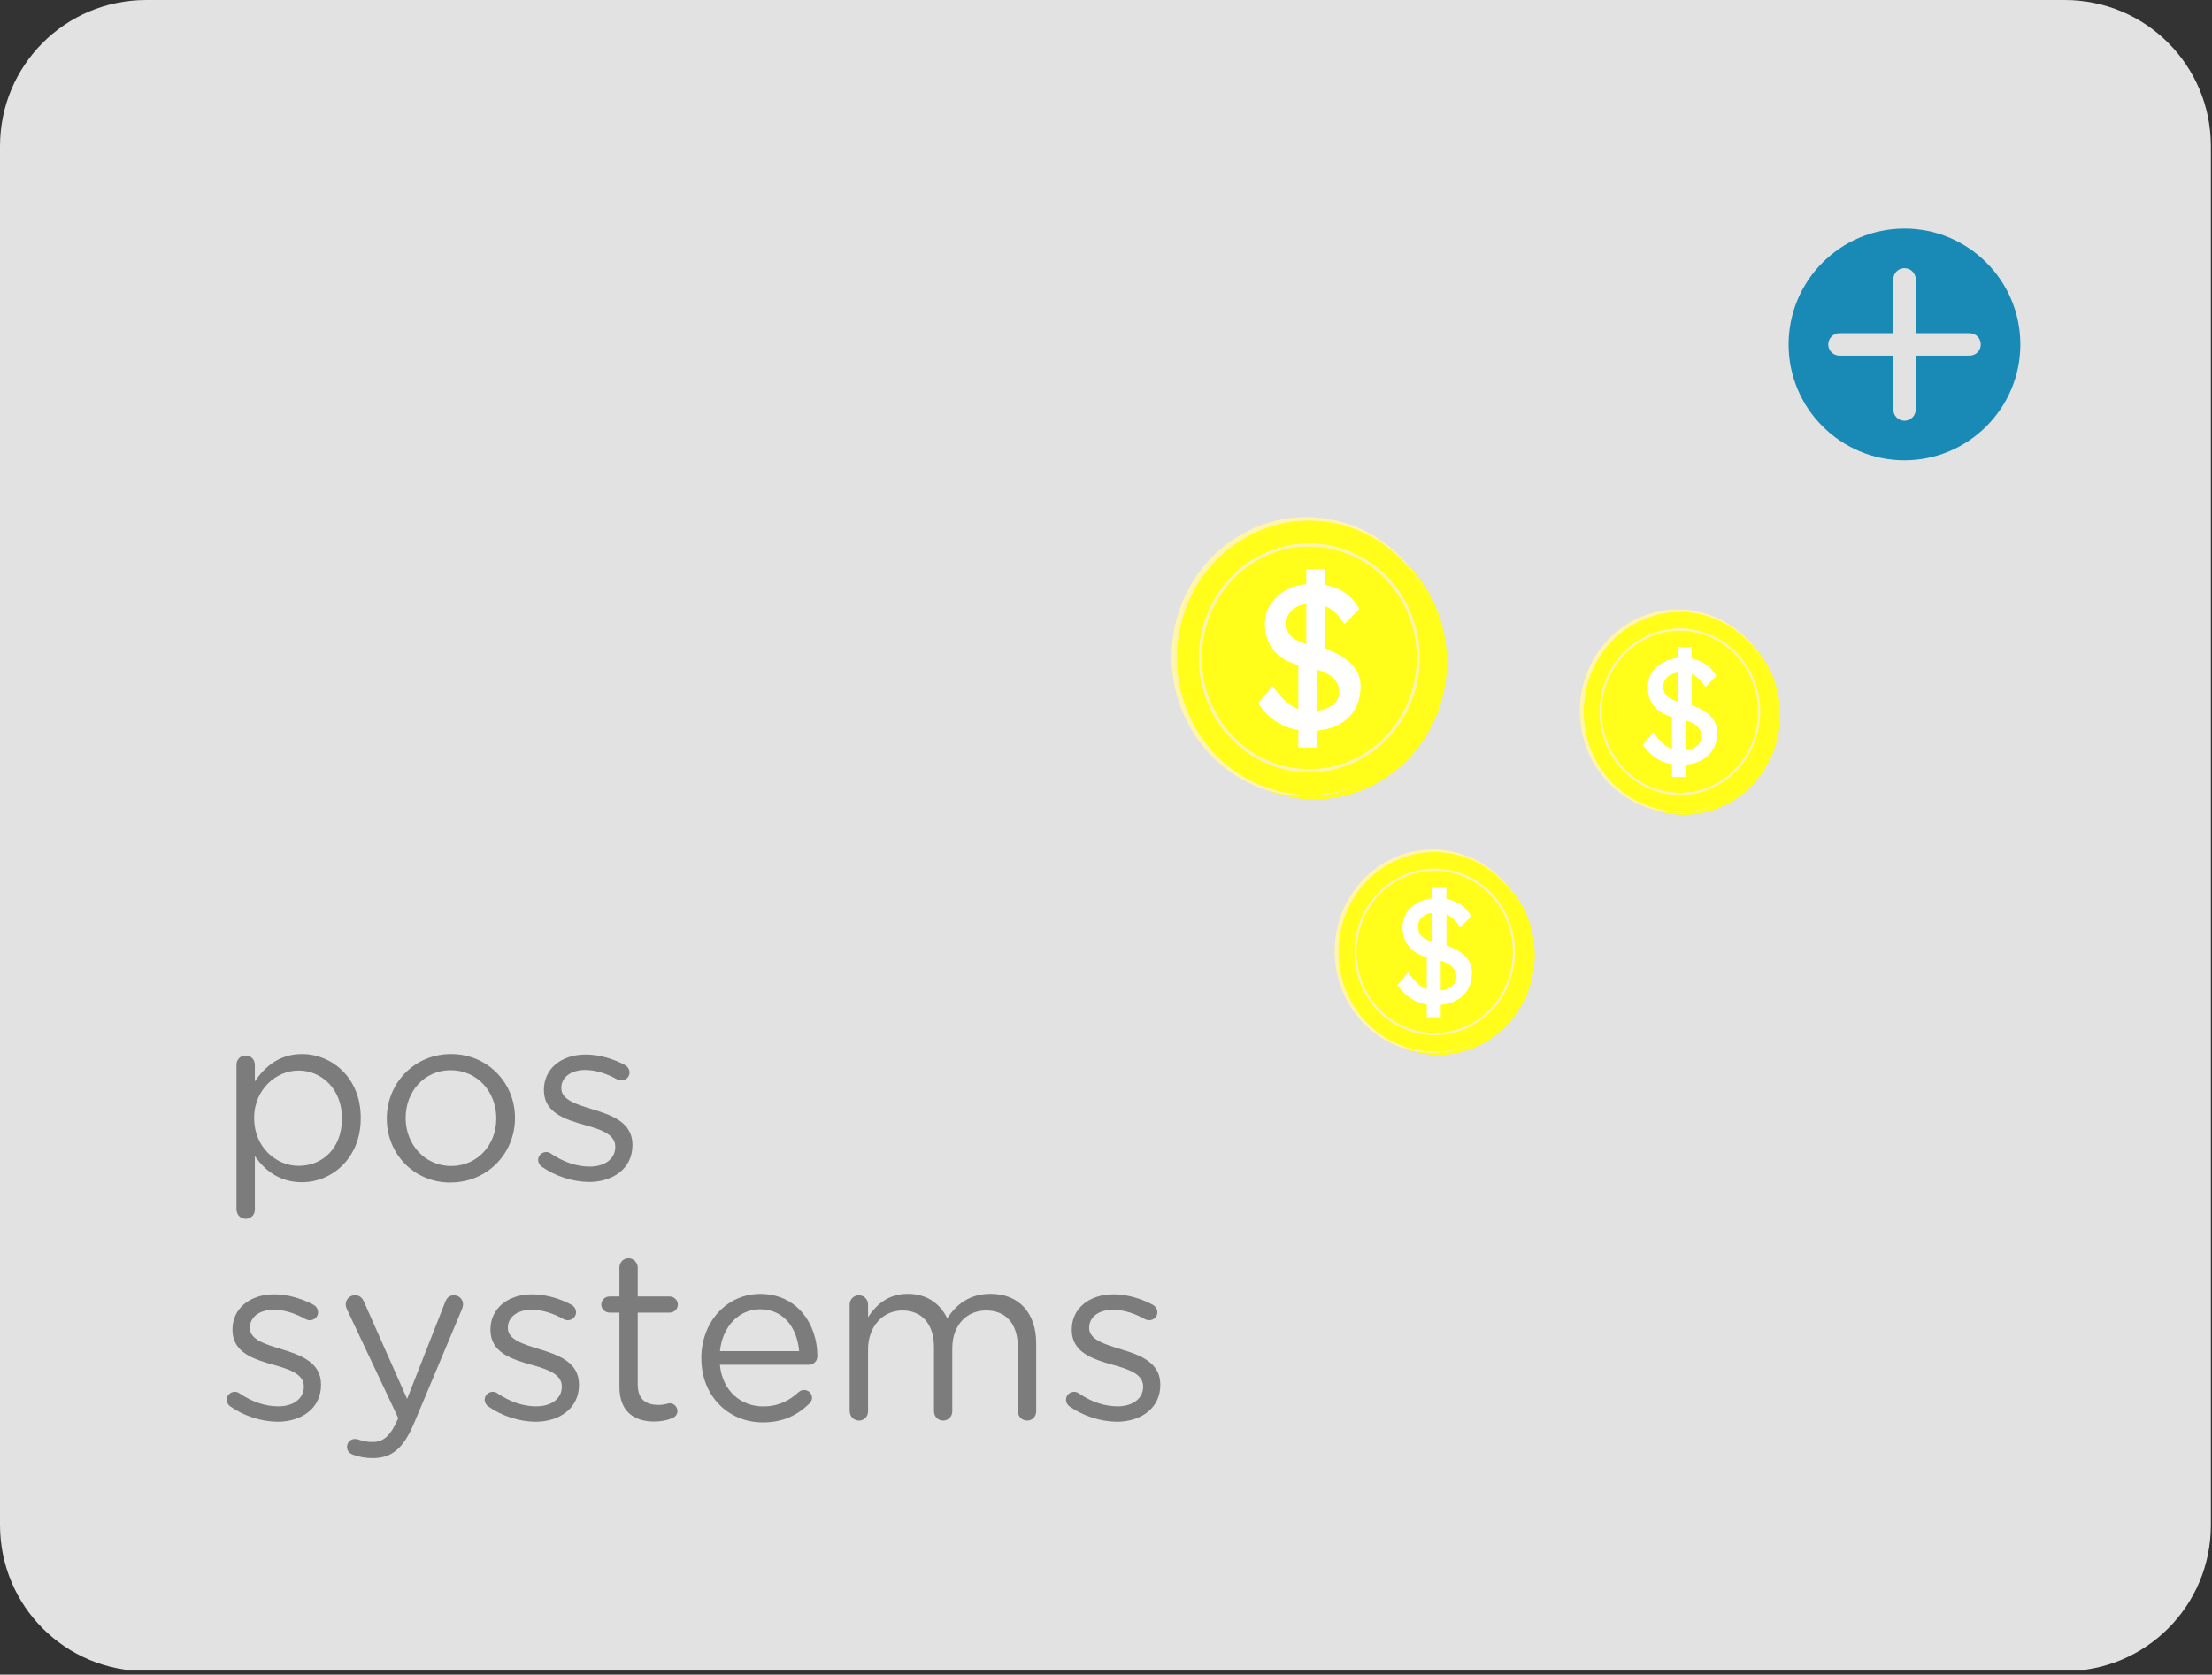 <?xml version="1.0" encoding="UTF-8"?> <svg xmlns="http://www.w3.org/2000/svg" xmlns:xlink="http://www.w3.org/1999/xlink" id="Ebene_2" viewBox="0 0 276.79 209.54"><rect x="0" y="0" width="276.79" height="209.54" fill="#333333" stroke="none"/><defs><style>.cls-1{fill:none;}.cls-2{clip-path:url(#clippath);}.cls-3{fill:#fff;}.cls-4{fill:#fffd19;}.cls-5{fill:#fff5ab;}.cls-6{fill:#e2e2e2;}.cls-7{fill:#7c7c7c;}.cls-8{fill:#198ab6;}.cls-9{clip-path:url(#clippath-1);}.cls-10{clip-path:url(#clippath-2);}</style><clipPath id="clippath"><rect class="cls-1" width="276.79" height="209.54"></rect></clipPath><clipPath id="clippath-1"><path class="cls-1" d="m258.35,0H18.3C8.16,0,0,8.16,0,18.3v172.51c0,10.14,8.16,18.3,18.3,18.3h240.05c10.14,0,18.3-8.16,18.3-18.3V18.3c0-10.14-8.16-18.3-18.3-18.3"></path></clipPath><clipPath id="clippath-2"><rect class="cls-1" x="223.81" y="28.6" width="29" height="29"></rect></clipPath></defs><g id="Ebene_1-2"><g class="cls-2"><g class="cls-9"><path class="cls-6" d="m0,0h276.79v208.93H0V0Z"></path></g></g><g class="cls-10"><path class="cls-8" d="m238.31,28.6c-7.99,0-14.5,6.5-14.5,14.5s6.51,14.5,14.5,14.5,14.5-6.51,14.5-14.5-6.5-14.5-14.5-14.5Zm8.15,15.9h-6.74v6.74c0,.77-.63,1.41-1.41,1.41s-1.4-.64-1.4-1.41v-6.74h-6.74c-.77,0-1.4-.63-1.4-1.4s.64-1.41,1.4-1.41h6.74v-6.74c0-.77.63-1.4,1.4-1.4s1.41.64,1.41,1.4v6.74h6.74c.77,0,1.4.63,1.4,1.41s-.64,1.4-1.4,1.4Z"></path></g><path class="cls-7" d="m29.6,151.35c0,.66.51,1.16,1.16,1.16s1.13-.51,1.13-1.16v-6.7c1.19,1.73,3.04,3.28,5.9,3.28,3.72,0,7.35-2.98,7.35-8.01v-.06c0-5.06-3.66-7.97-7.35-7.97-2.83,0-4.65,1.58-5.9,3.42v-2.08c0-.66-.51-1.16-1.16-1.16s-1.14.51-1.14,1.16v18.13Zm7.77-5.47c-2.86,0-5.57-2.39-5.57-5.95v-.06c0-3.51,2.71-5.92,5.57-5.92s5.42,2.32,5.42,5.95v.06c0,3.72-2.44,5.92-5.42,5.92Z"></path><path class="cls-7" d="m56.38,147.96c4.64,0,8.06-3.69,8.06-8.04v-.06c0-4.34-3.39-7.97-8.01-7.97s-8.03,3.69-8.03,8.04v.06c0,4.34,3.36,7.98,7.97,7.98Zm.06-2.06c-3.24,0-5.68-2.68-5.68-5.98v-.06c0-3.24,2.29-5.95,5.63-5.95s5.71,2.71,5.71,6.01v.06c0,3.24-2.32,5.92-5.66,5.92Z"></path><path class="cls-7" d="m73.66,147.9c3.07,0,5.48-1.7,5.48-4.61v-.06c0-2.77-2.56-3.69-4.94-4.41-2.05-.63-3.96-1.19-3.96-2.65v-.06c0-1.28,1.16-2.23,2.98-2.23,1.31,0,2.71.45,4.02,1.19.12.06.3.12.51.12.57,0,1.02-.44,1.02-.98,0-.45-.27-.78-.57-.95-1.49-.8-3.28-1.31-4.91-1.31-3.04,0-5.23,1.76-5.23,4.41v.06c0,2.82,2.68,3.66,5.09,4.34,2.02.56,3.84,1.16,3.84,2.71v.06c0,1.49-1.34,2.44-3.19,2.44-1.67,0-3.3-.57-4.88-1.64-.15-.11-.35-.18-.56-.18-.57,0-1.02.45-1.02.98,0,.39.21.68.42.83,1.67,1.19,3.9,1.93,5.92,1.93Z"></path><path class="cls-7" d="m34.69,177.9c3.07,0,5.48-1.7,5.48-4.61v-.06c0-2.77-2.56-3.69-4.94-4.41-2.05-.63-3.96-1.19-3.96-2.65v-.06c0-1.28,1.16-2.23,2.98-2.23,1.31,0,2.71.45,4.02,1.19.12.06.3.12.51.12.57,0,1.02-.44,1.02-.98,0-.45-.27-.78-.57-.95-1.49-.8-3.28-1.31-4.91-1.31-3.04,0-5.23,1.76-5.23,4.41v.06c0,2.82,2.68,3.66,5.09,4.34,2.02.56,3.84,1.16,3.84,2.71v.06c0,1.49-1.34,2.44-3.19,2.44-1.67,0-3.3-.57-4.88-1.64-.15-.11-.35-.18-.56-.18-.57,0-1.02.45-1.02.98,0,.39.21.68.42.83,1.67,1.19,3.9,1.93,5.92,1.93Z"></path><path class="cls-7" d="m46.65,182.45c2.32,0,3.81-1.16,5.15-4.34l6.02-14.34c.06-.18.12-.39.12-.57,0-.63-.51-1.13-1.14-1.13s-.92.39-1.1.86l-4.76,12.11-5.36-12.08c-.21-.51-.54-.9-1.16-.9s-1.16.51-1.16,1.13c0,.21.06.42.15.63l6.43,13.63-.12.24c-.83,1.87-1.67,2.74-3.09,2.74-.77,0-1.22-.12-1.67-.27-.18-.06-.35-.11-.56-.11-.51,0-.98.42-.98.98s.36.83.71.98c.78.27,1.52.44,2.53.44Z"></path><path class="cls-7" d="m66.97,177.9c3.07,0,5.48-1.7,5.48-4.61v-.06c0-2.77-2.56-3.69-4.94-4.41-2.05-.63-3.96-1.19-3.96-2.65v-.06c0-1.28,1.16-2.23,2.98-2.23,1.31,0,2.71.45,4.02,1.19.12.06.3.12.51.12.57,0,1.02-.44,1.02-.98,0-.45-.27-.78-.57-.95-1.49-.8-3.28-1.31-4.91-1.31-3.04,0-5.23,1.76-5.23,4.41v.06c0,2.82,2.68,3.66,5.09,4.34,2.02.56,3.84,1.16,3.84,2.71v.06c0,1.49-1.34,2.44-3.19,2.44-1.67,0-3.3-.57-4.88-1.64-.15-.11-.35-.18-.56-.18-.57,0-1.02.45-1.02.98,0,.39.21.68.42.83,1.67,1.19,3.9,1.93,5.92,1.93Z"></path><path class="cls-7" d="m81.85,177.87c.89,0,1.6-.15,2.26-.42.39-.15.66-.47.66-.89,0-.54-.45-.98-.98-.98-.18,0-.59.21-1.4.21-1.55,0-2.59-.68-2.59-2.56v-8.99h3.98c.57,0,1.04-.44,1.04-1.01,0-.54-.47-1.01-1.04-1.01h-3.98v-3.63c0-.63-.54-1.16-1.16-1.16-.66,0-1.13.54-1.13,1.16v3.63h-1.25c-.54,0-1.02.45-1.02,1.01s.48,1.01,1.02,1.01h1.25v9.29c0,3.13,1.88,4.34,4.34,4.34Z"></path><path class="cls-7" d="m90.09,169.06c.3-3.01,2.32-5.24,5-5.24,3.07,0,4.67,2.44,4.91,5.24h-9.91Zm11.16,6.58c.24-.21.36-.48.36-.74,0-.54-.45-.98-1.02-.98-.27,0-.47.12-.65.27-1.14,1.04-2.53,1.79-4.44,1.79-2.74,0-5.09-1.88-5.42-5.21h11.13c.57,0,1.07-.45,1.07-1.07,0-4.08-2.59-7.8-7.14-7.8-4.26,0-7.38,3.57-7.38,8.01v.06c0,4.76,3.45,8.01,7.68,8.01,2.62,0,4.34-.93,5.8-2.32Z"></path><path class="cls-7" d="m106.33,176.59c0,.65.51,1.16,1.16,1.16s1.13-.51,1.13-1.16v-7.77c0-2.82,1.85-4.85,4.29-4.85s3.96,1.7,3.96,4.58v8.04c0,.65.51,1.16,1.13,1.16.66,0,1.16-.51,1.16-1.16v-7.86c0-3.04,1.91-4.76,4.22-4.76,2.5,0,3.99,1.67,3.99,4.64v7.98c0,.65.51,1.16,1.16,1.16s1.13-.51,1.13-1.16v-8.51c0-3.81-2.17-6.19-5.71-6.19-2.68,0-4.31,1.37-5.42,3.07-.83-1.73-2.44-3.07-4.94-3.07s-3.96,1.4-4.97,2.92v-1.58c0-.66-.51-1.16-1.16-1.16s-1.14.54-1.14,1.16v13.36Z"></path><path class="cls-7" d="m139.71,177.9c3.07,0,5.48-1.7,5.48-4.61v-.06c0-2.77-2.56-3.69-4.94-4.41-2.05-.63-3.96-1.19-3.96-2.65v-.06c0-1.28,1.16-2.23,2.98-2.23,1.31,0,2.71.45,4.02,1.19.12.06.3.12.51.12.57,0,1.02-.44,1.02-.98,0-.45-.27-.78-.57-.95-1.49-.8-3.28-1.31-4.91-1.31-3.04,0-5.23,1.76-5.23,4.41v.06c0,2.82,2.68,3.66,5.09,4.34,2.02.56,3.84,1.16,3.84,2.71v.06c0,1.49-1.34,2.44-3.19,2.44-1.67,0-3.3-.57-4.88-1.64-.15-.11-.35-.18-.56-.18-.57,0-1.02.45-1.02.98,0,.39.21.68.42.83,1.67,1.19,3.9,1.93,5.92,1.93Z"></path><path class="cls-4" d="m179.46,75.53c-.9-1.97-2.11-3.69-3.55-5.11,1.11,1.26,2.05,2.71,2.79,4.33.02.04.04.08.06.13.02.05.04.09.06.13,3.9,8.58.35,18.8-7.93,22.84-.04.02-.08.04-.13.06s-.08.04-.12.06c-3.94,1.92-8.24,2.13-12.1.9,4.07,1.61,8.74,1.58,12.99-.5,8.28-4.04,11.83-14.26,7.93-22.84Z"></path><path class="cls-4" d="m156.77,66.78c-8.28,4.04-11.83,14.27-7.93,22.84,3.88,8.54,13.67,12.22,21.93,8.28.04-.02.08-.04.13-.06,8.28-4.04,11.83-14.27,7.93-22.84-.02-.04-.04-.08-.06-.13-3.94-8.48-13.76-12.11-21.99-8.09Zm12.95,28.49c-6.9,3.36-15.15.29-18.4-6.86-3.24-7.14-.28-15.69,6.62-19.05s15.15-.29,18.4,6.85c3.25,7.15.28,15.69-6.62,19.06Zm6.29-18.9c3.16,6.95.27,15.28-6.45,18.55-6.71,3.27-14.74.28-17.91-6.68-3.16-6.95-.27-15.28,6.44-18.55,6.71-3.28,14.75-.28,17.91,6.67Z"></path><path class="cls-5" d="m158.54,98.86c-4.39-1.39-8.21-4.62-10.32-9.26-3.96-8.72-.35-19.11,8.07-23.22,6.85-3.34,14.78-1.48,19.63,4.02,1.11,1.26,2.05,2.71,2.79,4.33.02.04.04.08.06.13-3.94-8.48-13.76-12.1-21.99-8.09-8.28,4.04-11.83,14.27-7.93,22.84,3.88,8.54,13.67,12.22,21.93,8.28-.04.02-.08.04-.12.06-3.94,1.92-8.24,2.13-12.1.9Zm17.8-22.65c3.25,7.15.28,15.69-6.62,19.06-6.9,3.36-15.15.29-18.4-6.86-3.24-7.14-.28-15.69,6.62-19.05s15.15-.29,18.4,6.85Zm-.33.16c-3.16-6.95-11.2-9.95-17.91-6.68-6.71,3.28-9.6,11.6-6.44,18.55,3.16,6.96,11.2,9.95,17.91,6.68,6.71-3.28,9.6-11.6,6.44-18.55Z"></path><path class="cls-3" d="m162.46,93.54v-2.2c-2.09-.34-3.77-1.46-5.04-3.35l1.83-2.18c1.05,1.57,2.13,2.54,3.21,2.92v-5.5c-2.79-.84-4.18-2.56-4.18-5.17,0-.89.22-1.69.67-2.41.45-.71,1.06-1.3,1.84-1.75.78-.45,1.67-.72,2.66-.81v-1.9h2.4v2c1.91.35,3.33,1.35,4.25,2.99l-1.88,1.92c-.64-1.09-1.43-1.84-2.37-2.25v5.35c1.4.46,2.48,1.08,3.25,1.88.77.79,1.15,1.73,1.15,2.8,0,1.57-.48,2.84-1.43,3.82-.95.98-2.27,1.55-3.95,1.7v2.13h-2.4Zm-1.51-15.56c0,.63.19,1.15.57,1.56.38.41,1.02.76,1.93,1.05v-5.02c-.76.1-1.36.37-1.82.8-.45.44-.68.97-.68,1.6Zm6.63,8.62c0-.65-.22-1.2-.66-1.66-.44-.46-1.13-.84-2.06-1.13v5.11c.77-.08,1.42-.34,1.94-.77.52-.43.78-.95.78-1.56Z"></path><path class="cls-4" d="m179.46,75.53c-.9-1.97-2.11-3.69-3.55-5.11,1.11,1.26,2.05,2.71,2.79,4.33.02.04.04.08.06.13.02.05.04.09.06.13,3.9,8.58.35,18.8-7.93,22.84-.04.02-.08.04-.13.06s-.08.04-.12.06c-3.94,1.92-8.24,2.13-12.1.9,4.07,1.61,8.74,1.58,12.99-.5,8.28-4.04,11.83-14.26,7.93-22.84Z"></path><path class="cls-4" d="m156.77,66.78c-8.28,4.04-11.83,14.27-7.93,22.84,3.88,8.54,13.67,12.22,21.93,8.28.04-.02.08-.04.13-.06,8.28-4.04,11.83-14.27,7.93-22.84-.02-.04-.04-.08-.06-.13-3.94-8.48-13.76-12.11-21.99-8.09Zm12.95,28.49c-6.9,3.36-15.15.29-18.4-6.86-3.24-7.14-.28-15.69,6.62-19.05s15.15-.29,18.4,6.85c3.25,7.15.28,15.69-6.62,19.06Zm6.29-18.9c3.16,6.95.27,15.28-6.45,18.55-6.71,3.27-14.74.28-17.91-6.68-3.16-6.95-.27-15.28,6.44-18.55,6.71-3.28,14.75-.28,17.91,6.67Z"></path><path class="cls-5" d="m158.54,98.86c-4.39-1.39-8.21-4.62-10.32-9.26-3.96-8.72-.35-19.11,8.07-23.22,6.85-3.34,14.78-1.48,19.63,4.02,1.11,1.26,2.05,2.71,2.79,4.33.02.04.04.08.06.13-3.94-8.48-13.76-12.1-21.99-8.09-8.28,4.04-11.83,14.27-7.93,22.84,3.88,8.54,13.67,12.22,21.93,8.28-.04.02-.08.04-.12.06-3.94,1.92-8.24,2.13-12.1.9Zm17.8-22.65c3.25,7.15.28,15.69-6.62,19.06-6.9,3.36-15.15.29-18.4-6.86-3.24-7.14-.28-15.69,6.62-19.05s15.15-.29,18.4,6.85Zm-.33.16c-3.16-6.95-11.2-9.95-17.91-6.68-6.71,3.28-9.6,11.6-6.44,18.55,3.16,6.96,11.2,9.95,17.91,6.68,6.71-3.28,9.6-11.6,6.44-18.55Z"></path><path class="cls-3" d="m162.46,93.54v-2.2c-2.09-.34-3.77-1.46-5.04-3.35l1.83-2.18c1.05,1.57,2.13,2.54,3.21,2.92v-5.5c-2.79-.84-4.18-2.56-4.18-5.17,0-.89.22-1.69.67-2.41.45-.71,1.06-1.3,1.84-1.75.78-.45,1.67-.72,2.66-.81v-1.9h2.4v2c1.91.35,3.33,1.35,4.25,2.99l-1.88,1.92c-.64-1.09-1.43-1.84-2.37-2.25v5.35c1.4.46,2.48,1.08,3.25,1.88.77.79,1.15,1.73,1.15,2.8,0,1.57-.48,2.84-1.43,3.82-.95.98-2.27,1.55-3.95,1.7v2.13h-2.4Zm-1.51-15.56c0,.63.19,1.15.57,1.56.38.41,1.02.76,1.93,1.05v-5.02c-.76.1-1.36.37-1.82.8-.45.44-.68.97-.68,1.6Zm6.63,8.62c0-.65-.22-1.2-.66-1.66-.44-.46-1.13-.84-2.06-1.13v5.11c.77-.08,1.42-.34,1.94-.77.52-.43.78-.95.78-1.56Z"></path><path class="cls-4" d="m221.58,84.11c-.66-1.44-1.54-2.69-2.58-3.72.8.92,1.49,1.97,2.03,3.15.02.03.03.06.04.09.02.03.03.06.05.09,2.83,6.24.25,13.69-5.77,16.63-.03.02-.06.03-.09.04-.03.02-.06.03-.09.05-2.86,1.4-5.99,1.55-8.8.66,2.96,1.17,6.35,1.15,9.45-.36,6.02-2.94,8.6-10.38,5.77-16.62Z"></path><path class="cls-4" d="m205.08,77.75c-6.02,2.94-8.6,10.39-5.77,16.63,2.82,6.21,9.94,8.89,15.93,6.03l.09-.05c6.02-2.94,8.6-10.38,5.77-16.62l-.05-.09c-2.86-6.18-9.99-8.81-15.98-5.89Zm9.41,20.73c-5.01,2.45-11.01.21-13.37-4.99-2.36-5.2-.2-11.42,4.81-13.87s11.01-.21,13.37,4.99.2,11.42-4.81,13.87Zm4.57-13.75c2.3,5.06.2,11.11-4.68,13.5-4.88,2.38-10.72.2-13.02-4.86s-.2-11.11,4.68-13.5,10.72-.2,13.02,4.86Z"></path><path class="cls-5" d="m206.36,101.1c-3.18-1.01-5.96-3.36-7.49-6.73-2.88-6.34-.26-13.91,5.86-16.9,4.98-2.43,10.74-1.08,14.27,2.93.8.92,1.49,1.97,2.03,3.15.02.03.03.06.04.09-2.86-6.18-9.99-8.81-15.98-5.89-6.02,2.94-8.6,10.39-5.77,16.63,2.82,6.21,9.94,8.89,15.93,6.03-.03.01-.06.03-.09.04-2.86,1.4-5.99,1.55-8.8.66Zm12.94-16.48c2.36,5.2.2,11.42-4.81,13.87-5.01,2.45-11.01.21-13.37-4.99-2.36-5.2-.2-11.42,4.81-13.87s11.01-.21,13.37,4.99Zm-.24.12c-2.3-5.06-8.14-7.24-13.02-4.86-4.88,2.38-6.98,8.44-4.68,13.5s8.14,7.24,13.02,4.86c4.88-2.39,6.98-8.44,4.68-13.5Z"></path><path class="cls-3" d="m209.22,97.22v-1.6c-1.52-.25-2.74-1.06-3.67-2.44l1.33-1.58c.77,1.14,1.55,1.85,2.34,2.12v-4c-2.03-.61-3.04-1.86-3.04-3.77,0-.65.16-1.23.48-1.75s.77-.95,1.34-1.28,1.21-.53,1.93-.59v-1.38h1.74v1.45c1.39.26,2.42.98,3.09,2.18l-1.36,1.4c-.47-.79-1.04-1.34-1.72-1.64v3.89c1.02.33,1.8.79,2.36,1.37s.84,1.26.84,2.04c0,1.15-.35,2.07-1.04,2.79-.7.71-1.65,1.13-2.88,1.24v1.55h-1.74Zm-1.1-11.33c0,.46.14.84.42,1.14.27.3.74.56,1.4.77v-3.65c-.55.08-.99.27-1.32.59s-.49.7-.49,1.16Zm4.81,6.28c0-.47-.16-.88-.47-1.21s-.82-.61-1.5-.82v3.72c.56-.06,1.03-.25,1.41-.56.38-.31.56-.69.56-1.14Z"></path><path class="cls-4" d="m221.58,84.11c-.66-1.44-1.54-2.69-2.58-3.72.8.92,1.49,1.97,2.03,3.15.02.03.03.06.04.09.02.03.03.06.05.09,2.83,6.24.25,13.69-5.77,16.63-.03.02-.06.03-.09.04-.03.02-.06.03-.09.05-2.86,1.4-5.99,1.55-8.8.66,2.96,1.17,6.35,1.15,9.45-.36,6.02-2.94,8.6-10.38,5.77-16.62Z"></path><path class="cls-4" d="m205.08,77.75c-6.02,2.94-8.6,10.39-5.77,16.63,2.82,6.21,9.94,8.89,15.93,6.03l.09-.05c6.02-2.94,8.6-10.38,5.77-16.62l-.05-.09c-2.86-6.18-9.99-8.81-15.98-5.89Zm9.41,20.73c-5.01,2.45-11.01.21-13.37-4.99-2.36-5.2-.2-11.42,4.81-13.87s11.01-.21,13.37,4.99.2,11.42-4.81,13.87Zm4.57-13.75c2.3,5.06.2,11.11-4.68,13.5-4.88,2.38-10.72.2-13.02-4.86s-.2-11.11,4.68-13.5,10.72-.2,13.02,4.86Z"></path><path class="cls-5" d="m206.36,101.1c-3.18-1.01-5.96-3.36-7.49-6.73-2.88-6.34-.26-13.91,5.86-16.9,4.98-2.43,10.74-1.08,14.27,2.93.8.92,1.49,1.97,2.03,3.15.02.03.03.06.04.09-2.86-6.18-9.99-8.81-15.98-5.89-6.02,2.94-8.6,10.39-5.77,16.63,2.82,6.21,9.94,8.89,15.93,6.03-.03.01-.06.03-.09.04-2.86,1.4-5.99,1.55-8.8.66Zm12.94-16.48c2.36,5.2.2,11.42-4.81,13.87-5.01,2.45-11.01.21-13.37-4.99-2.36-5.2-.2-11.42,4.81-13.87s11.01-.21,13.37,4.99Zm-.24.12c-2.3-5.06-8.14-7.24-13.02-4.86-4.88,2.38-6.98,8.44-4.68,13.5s8.14,7.24,13.02,4.86c4.88-2.39,6.98-8.44,4.68-13.5Z"></path><path class="cls-3" d="m209.22,97.22v-1.6c-1.52-.25-2.74-1.06-3.67-2.44l1.33-1.58c.77,1.14,1.55,1.85,2.34,2.12v-4c-2.03-.61-3.04-1.86-3.04-3.77,0-.65.16-1.23.48-1.75s.77-.95,1.34-1.28,1.21-.53,1.93-.59v-1.38h1.74v1.45c1.39.26,2.42.98,3.09,2.18l-1.36,1.4c-.47-.79-1.04-1.34-1.72-1.64v3.89c1.02.33,1.8.79,2.36,1.37s.84,1.26.84,2.04c0,1.15-.35,2.07-1.04,2.79-.7.71-1.65,1.13-2.88,1.24v1.55h-1.74Zm-1.1-11.33c0,.46.14.84.42,1.14.27.3.74.56,1.4.77v-3.65c-.55.08-.99.27-1.32.59s-.49.7-.49,1.16Zm4.81,6.28c0-.47-.16-.88-.47-1.21s-.82-.61-1.5-.82v3.72c.56-.06,1.03-.25,1.41-.56.38-.31.56-.69.56-1.14Z"></path><path class="cls-4" d="m190.89,114.17c-.65-1.44-1.54-2.68-2.58-3.72.81.92,1.49,1.97,2.03,3.15.02.03.03.06.04.09s.03.06.04.09c2.83,6.24.26,13.68-5.77,16.62-.03.02-.06.03-.09.05s-.06.03-.09.04c-2.86,1.4-5.99,1.55-8.8.66,2.96,1.18,6.35,1.15,9.44-.36,6.02-2.94,8.6-10.38,5.77-16.63Z"></path><path class="cls-4" d="m174.39,107.81c-6.02,2.94-8.6,10.38-5.77,16.62,2.82,6.21,9.94,8.9,15.94,6.03.03-.02.06-.03.09-.04,6.02-2.94,8.6-10.39,5.77-16.63-.01-.03-.03-.06-.04-.09-2.86-6.18-9.99-8.81-15.98-5.89Zm9.41,20.73c-5.01,2.45-11.01.21-13.37-4.99s-.2-11.42,4.81-13.87c5.01-2.45,11.01-.21,13.37,4.99s.2,11.42-4.81,13.87Zm4.57-13.75c2.3,5.06.2,11.11-4.68,13.5-4.88,2.38-10.72.2-13.02-4.86-2.3-5.06-.2-11.11,4.68-13.5,4.88-2.38,10.72-.2,13.02,4.86Z"></path><path class="cls-5" d="m175.68,131.15c-3.19-1.01-5.96-3.36-7.49-6.73-2.88-6.34-.26-13.91,5.86-16.9,4.98-2.43,10.74-1.08,14.26,2.93.81.92,1.49,1.97,2.03,3.15.02.03.03.06.04.09-2.86-6.18-9.99-8.81-15.98-5.89-6.02,2.94-8.6,10.38-5.77,16.62,2.82,6.21,9.94,8.9,15.94,6.03-.03.02-.06.03-.09.05-2.86,1.4-5.99,1.54-8.8.65Zm12.94-16.48c2.36,5.2.2,11.42-4.81,13.87s-11.01.21-13.37-4.99-.2-11.42,4.81-13.87c5.01-2.45,11.01-.21,13.37,4.99Zm-.24.12c-2.3-5.06-8.14-7.24-13.02-4.86-4.88,2.39-6.98,8.44-4.68,13.5,2.3,5.06,8.14,7.24,13.02,4.86,4.88-2.39,6.98-8.44,4.68-13.5Z"></path><path class="cls-3" d="m178.53,127.28v-1.6c-1.52-.24-2.74-1.06-3.66-2.44l1.33-1.58c.77,1.14,1.55,1.85,2.33,2.13v-4.01c-2.02-.61-3.03-1.86-3.03-3.77,0-.64.16-1.23.48-1.75s.77-.94,1.34-1.28c.57-.33,1.21-.52,1.93-.58v-1.38h1.74v1.45c1.39.26,2.42.98,3.09,2.18l-1.36,1.4c-.47-.8-1.04-1.34-1.72-1.64v3.89c1.02.34,1.8.79,2.36,1.37s.83,1.26.83,2.04c0,1.14-.34,2.07-1.04,2.78-.69.71-1.65,1.13-2.87,1.24v1.55h-1.74Zm-1.09-11.32c0,.46.14.84.41,1.14s.74.55,1.4.76v-3.65c-.55.07-.99.27-1.32.58s-.49.7-.49,1.17Zm4.81,6.28c0-.47-.16-.88-.48-1.21-.31-.33-.81-.61-1.49-.82v3.72c.56-.06,1.03-.25,1.41-.56.38-.31.57-.69.57-1.14Z"></path><path class="cls-4" d="m190.89,114.17c-.65-1.44-1.54-2.68-2.58-3.72.81.92,1.49,1.97,2.03,3.15.02.03.03.06.04.09s.03.06.04.09c2.83,6.24.26,13.68-5.77,16.62-.03.02-.06.03-.09.05s-.06.03-.09.04c-2.86,1.4-5.99,1.55-8.8.66,2.96,1.18,6.35,1.15,9.44-.36,6.02-2.94,8.6-10.38,5.77-16.63Z"></path><path class="cls-4" d="m174.39,107.81c-6.02,2.94-8.6,10.38-5.77,16.62,2.82,6.21,9.94,8.9,15.94,6.03.03-.02.06-.03.09-.04,6.02-2.94,8.6-10.39,5.77-16.63-.01-.03-.03-.06-.04-.09-2.86-6.18-9.99-8.81-15.98-5.89Zm9.41,20.73c-5.01,2.45-11.01.21-13.37-4.99s-.2-11.42,4.81-13.87c5.01-2.45,11.01-.21,13.37,4.99s.2,11.42-4.81,13.87Zm4.57-13.75c2.3,5.06.2,11.11-4.68,13.5-4.88,2.38-10.72.2-13.02-4.86-2.3-5.06-.2-11.11,4.68-13.5,4.88-2.38,10.72-.2,13.02,4.86Z"></path><path class="cls-5" d="m175.68,131.15c-3.19-1.01-5.96-3.36-7.49-6.73-2.88-6.34-.26-13.91,5.86-16.9,4.98-2.43,10.74-1.08,14.26,2.93.81.92,1.49,1.97,2.03,3.15.02.03.03.06.04.09-2.86-6.18-9.99-8.81-15.98-5.89-6.02,2.94-8.6,10.38-5.77,16.62,2.82,6.21,9.94,8.9,15.94,6.03-.03.02-.06.03-.09.05-2.86,1.4-5.99,1.54-8.8.65Zm12.94-16.48c2.36,5.2.2,11.42-4.81,13.87s-11.01.21-13.37-4.99-.2-11.42,4.81-13.87c5.01-2.45,11.01-.21,13.37,4.99Zm-.24.12c-2.3-5.06-8.14-7.24-13.02-4.86-4.88,2.39-6.98,8.44-4.68,13.5,2.3,5.06,8.14,7.24,13.02,4.86,4.88-2.39,6.98-8.44,4.68-13.5Z"></path><path class="cls-3" d="m178.53,127.28v-1.6c-1.52-.24-2.74-1.06-3.66-2.44l1.33-1.58c.77,1.14,1.55,1.85,2.33,2.13v-4.01c-2.02-.61-3.03-1.86-3.03-3.77,0-.64.16-1.23.48-1.75s.77-.94,1.34-1.28c.57-.33,1.21-.52,1.93-.58v-1.38h1.74v1.45c1.39.26,2.42.98,3.09,2.18l-1.36,1.4c-.47-.8-1.04-1.34-1.72-1.64v3.89c1.02.34,1.8.79,2.36,1.37s.83,1.26.83,2.04c0,1.14-.34,2.07-1.04,2.78-.69.71-1.65,1.13-2.87,1.24v1.55h-1.74Zm-1.09-11.32c0,.46.14.84.41,1.14s.74.55,1.4.76v-3.65c-.55.07-.99.27-1.32.58s-.49.7-.49,1.17Zm4.81,6.28c0-.47-.16-.88-.48-1.21-.31-.33-.81-.61-1.49-.82v3.72c.56-.06,1.03-.25,1.41-.56.38-.31.57-.69.57-1.14Z"></path></g></svg> 